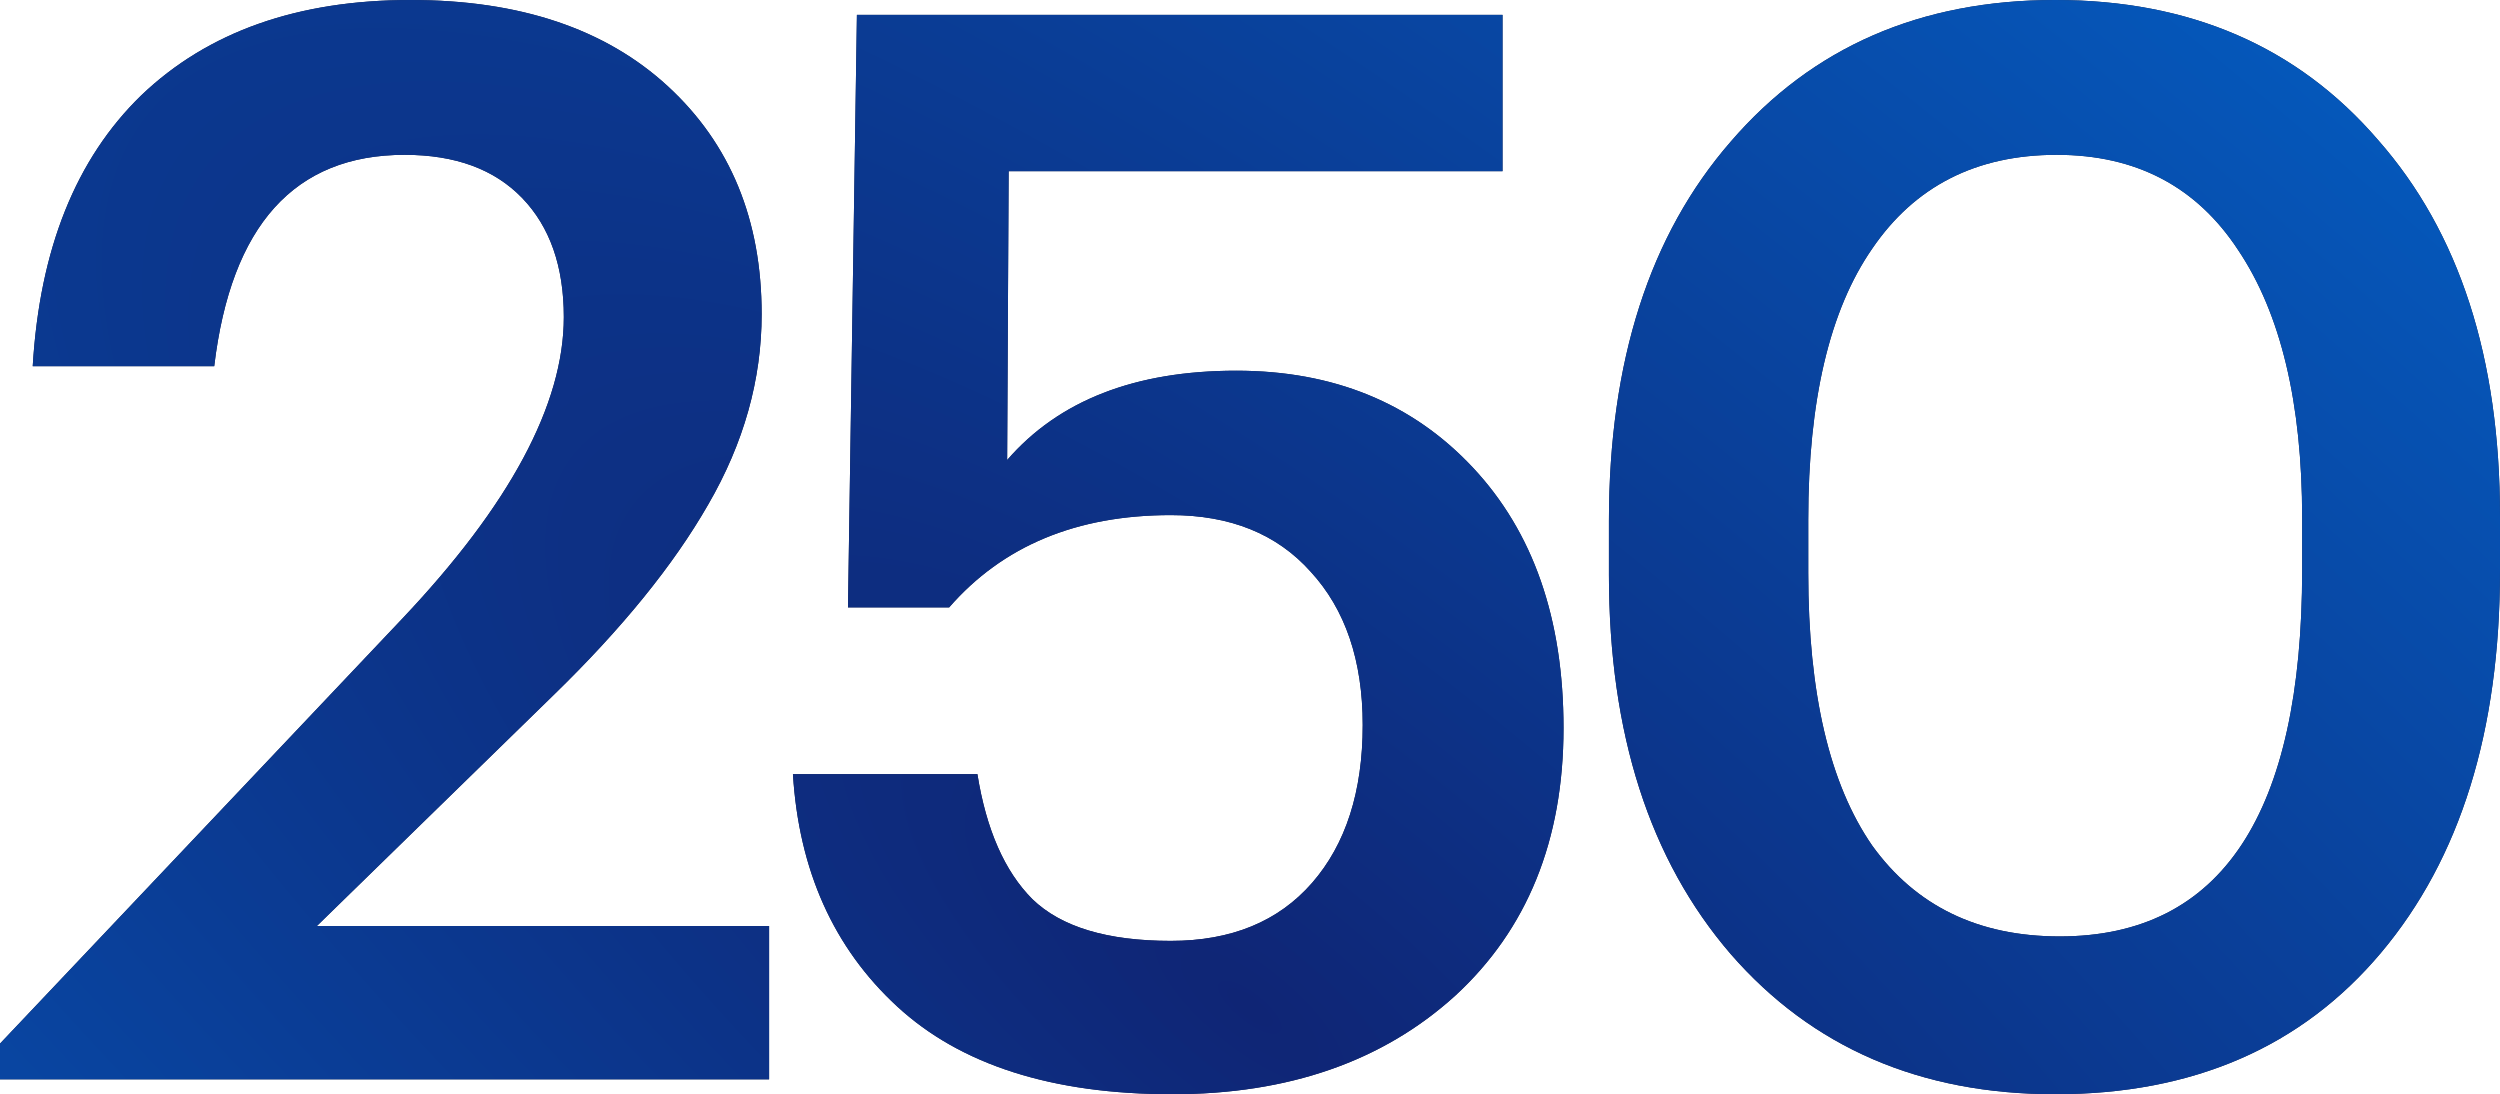 <?xml version="1.0" encoding="UTF-8"?> <svg xmlns="http://www.w3.org/2000/svg" width="329" height="144" viewBox="0 0 329 144" fill="none"> <path d="M0 137.339L52.858 81.502C67.084 66.482 74.197 53.224 74.197 41.731C74.197 35.069 72.37 29.845 68.715 26.057C65.061 22.269 59.906 20.375 53.249 20.375C38.762 20.375 30.41 29.649 28.191 48.196H4.307C5.221 32.784 9.984 20.898 18.598 12.539C27.343 4.18 39.154 0 54.032 0C68.389 0 79.678 3.788 87.901 11.363C96.123 18.939 100.234 28.931 100.234 41.339C100.234 49.959 97.885 58.318 93.186 66.416C88.618 74.384 81.832 82.743 72.826 91.494L41.699 121.861H101.213V142.041H0V137.339Z" fill="#222A49"></path> <path d="M0 137.339L52.858 81.502C67.084 66.482 74.197 53.224 74.197 41.731C74.197 35.069 72.37 29.845 68.715 26.057C65.061 22.269 59.906 20.375 53.249 20.375C38.762 20.375 30.41 29.649 28.191 48.196H4.307C5.221 32.784 9.984 20.898 18.598 12.539C27.343 4.18 39.154 0 54.032 0C68.389 0 79.678 3.788 87.901 11.363C96.123 18.939 100.234 28.931 100.234 41.339C100.234 49.959 97.885 58.318 93.186 66.416C88.618 74.384 81.832 82.743 72.826 91.494L41.699 121.861H101.213V142.041H0V137.339Z" fill="url(#paint0_radial_956_3264)"></path> <path d="M154.273 144C138.48 144 126.408 140.147 118.055 132.441C109.702 124.735 105.134 114.547 104.351 101.878H128.627C129.801 109.192 132.216 114.678 135.87 118.335C139.655 121.992 145.724 123.82 154.077 123.82C162.038 123.82 168.237 121.273 172.675 116.18C177.112 111.086 179.331 104.163 179.331 95.412C179.331 86.922 177.047 80.196 172.479 75.233C168.042 70.269 161.908 67.788 154.077 67.788C141.678 67.788 131.955 71.837 124.907 79.935H111.595L112.769 1.959H197.733V22.531H132.738L132.542 60.539C139.329 52.702 149.378 48.784 162.691 48.784C175.481 48.784 185.857 53.029 193.818 61.518C201.779 70.008 205.76 81.437 205.76 95.804C205.76 110.563 200.996 122.318 191.469 131.069C181.941 139.69 169.543 144 154.273 144Z" fill="#222A49"></path> <path d="M154.273 144C138.48 144 126.408 140.147 118.055 132.441C109.702 124.735 105.134 114.547 104.351 101.878H128.627C129.801 109.192 132.216 114.678 135.87 118.335C139.655 121.992 145.724 123.82 154.077 123.82C162.038 123.82 168.237 121.273 172.675 116.18C177.112 111.086 179.331 104.163 179.331 95.412C179.331 86.922 177.047 80.196 172.479 75.233C168.042 70.269 161.908 67.788 154.077 67.788C141.678 67.788 131.955 71.837 124.907 79.935H111.595L112.769 1.959H197.733V22.531H132.738L132.542 60.539C139.329 52.702 149.378 48.784 162.691 48.784C175.481 48.784 185.857 53.029 193.818 61.518C201.779 70.008 205.76 81.437 205.76 95.804C205.76 110.563 200.996 122.318 191.469 131.069C181.941 139.69 169.543 144 154.273 144Z" fill="url(#paint1_radial_956_3264)"></path> <path d="M271.052 123.233C292.326 123.233 302.963 107.167 302.963 75.037V68.18C302.963 53.029 300.157 41.273 294.545 32.914C289.063 24.555 281.102 20.375 270.661 20.375C260.089 20.375 251.997 24.49 246.385 32.718C240.773 40.816 237.967 52.702 237.967 68.376V75.429C237.967 91.233 240.773 103.184 246.385 111.282C252.128 119.249 260.35 123.233 271.052 123.233ZM270.465 144C252.715 144 238.489 137.861 227.787 125.584C217.085 113.175 211.734 96.522 211.734 75.624V68.571C211.734 47.543 217.085 30.89 227.787 18.612C238.489 6.204 252.715 0 270.465 0C288.215 0 302.375 6.139 312.947 18.416C323.649 30.563 329 47.086 329 67.984V75.037C329 96.196 323.779 112.98 313.338 125.388C302.897 137.796 288.606 144 270.465 144Z" fill="#222A49"></path> <path d="M271.052 123.233C292.326 123.233 302.963 107.167 302.963 75.037V68.18C302.963 53.029 300.157 41.273 294.545 32.914C289.063 24.555 281.102 20.375 270.661 20.375C260.089 20.375 251.997 24.49 246.385 32.718C240.773 40.816 237.967 52.702 237.967 68.376V75.429C237.967 91.233 240.773 103.184 246.385 111.282C252.128 119.249 260.35 123.233 271.052 123.233ZM270.465 144C252.715 144 238.489 137.861 227.787 125.584C217.085 113.175 211.734 96.522 211.734 75.624V68.571C211.734 47.543 217.085 30.89 227.787 18.612C238.489 6.204 252.715 0 270.465 0C288.215 0 302.375 6.139 312.947 18.416C323.649 30.563 329 47.086 329 67.984V75.037C329 96.196 323.779 112.98 313.338 125.388C302.897 137.796 288.606 144 270.465 144Z" fill="url(#paint2_radial_956_3264)"></path> <defs> <radialGradient id="paint0_radial_956_3264" cx="0" cy="0" r="1" gradientUnits="userSpaceOnUse" gradientTransform="translate(165 133.5) rotate(-50.294) scale(256.714 711.408)"> <stop stop-color="#0F2575"></stop> <stop offset="1" stop-color="#016BD5"></stop> </radialGradient> <radialGradient id="paint1_radial_956_3264" cx="0" cy="0" r="1" gradientUnits="userSpaceOnUse" gradientTransform="translate(165 133.5) rotate(-50.294) scale(256.714 711.408)"> <stop stop-color="#0F2575"></stop> <stop offset="1" stop-color="#016BD5"></stop> </radialGradient> <radialGradient id="paint2_radial_956_3264" cx="0" cy="0" r="1" gradientUnits="userSpaceOnUse" gradientTransform="translate(165 133.5) rotate(-50.294) scale(256.714 711.408)"> <stop stop-color="#0F2575"></stop> <stop offset="1" stop-color="#016BD5"></stop> </radialGradient> </defs> </svg> 